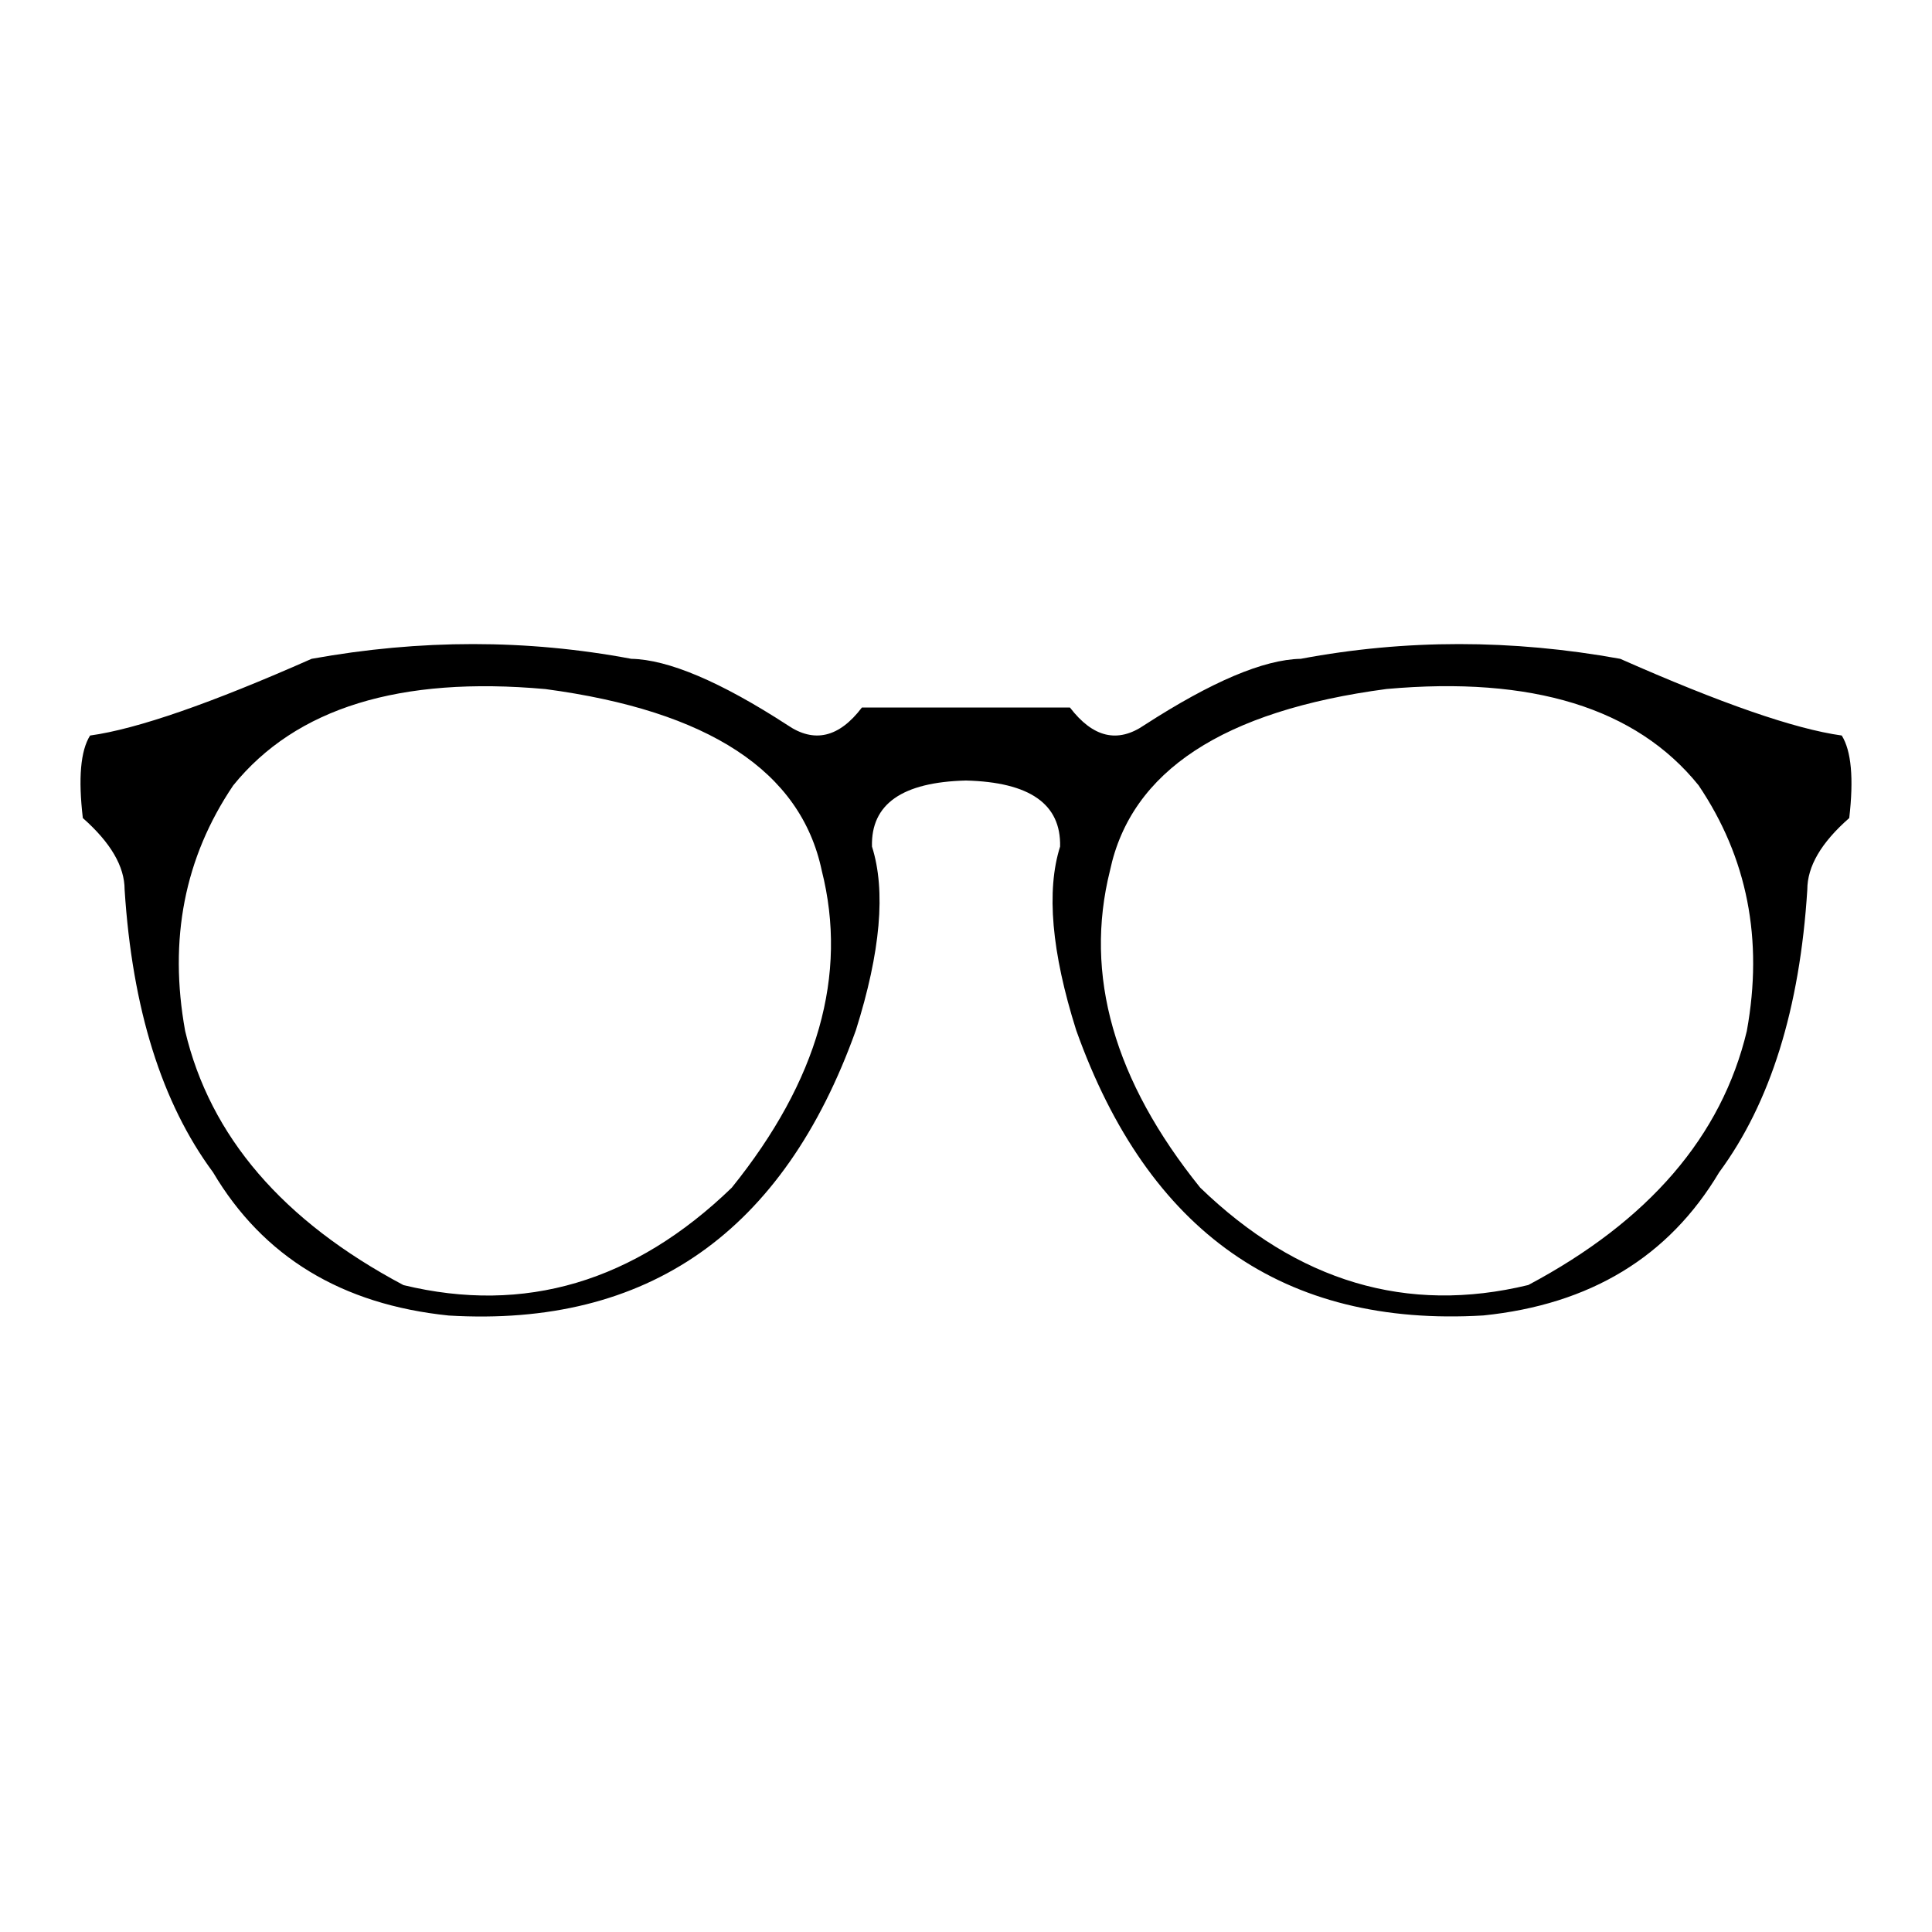 <svg xmlns="http://www.w3.org/2000/svg" width="24" height="24" viewBox="0 0 24 24">
    <path fill-rule="evenodd" d="M21.7 12.806c-.313 1.31-1.218 2.361-2.715 3.157-1.506.365-2.865-.04-4.076-1.21-1.071-1.33-1.445-2.642-1.12-3.94.262-1.234 1.407-1.985 3.435-2.254 1.807-.162 3.1.235 3.876 1.196.606.898.806 1.915.6 3.05M9.09 14.754c-1.21 1.17-2.572 1.575-4.078 1.21-1.499-.796-2.403-1.848-2.712-3.157-.206-1.136-.009-2.153.597-3.05.779-.963 2.071-1.36 3.879-1.197 2.025.27 3.172 1.02 3.432 2.254.328 1.297-.046 2.61-1.118 3.94m13.79-5.617c-.586-.081-1.502-.4-2.753-.953-1.346-.244-2.67-.244-3.969 0-.46.009-1.106.283-1.94.822-.334.23-.64.157-.927-.217h-2.584c-.284.374-.594.446-.927.217-.831-.539-1.48-.813-1.938-.822-1.298-.244-2.621-.244-3.971 0-1.25.553-2.167.872-2.752.953-.119.19-.148.533-.09 1.025.345.305.519.6.519.89.095 1.477.46 2.648 1.098 3.51.623 1.052 1.599 1.643 2.928 1.78 2.474.147 4.16-1.035 5.058-3.544.307-.973.374-1.735.2-2.282-.014-.528.376-.8 1.167-.82.794.02 1.182.292 1.17.82-.173.547-.107 1.31.2 2.282.895 2.51 2.582 3.69 5.058 3.543 1.327-.136 2.303-.727 2.929-1.778.637-.863 1.002-2.034 1.095-3.511 0-.29.173-.585.521-.89.057-.492.026-.834-.093-1.025"/>
</svg>
